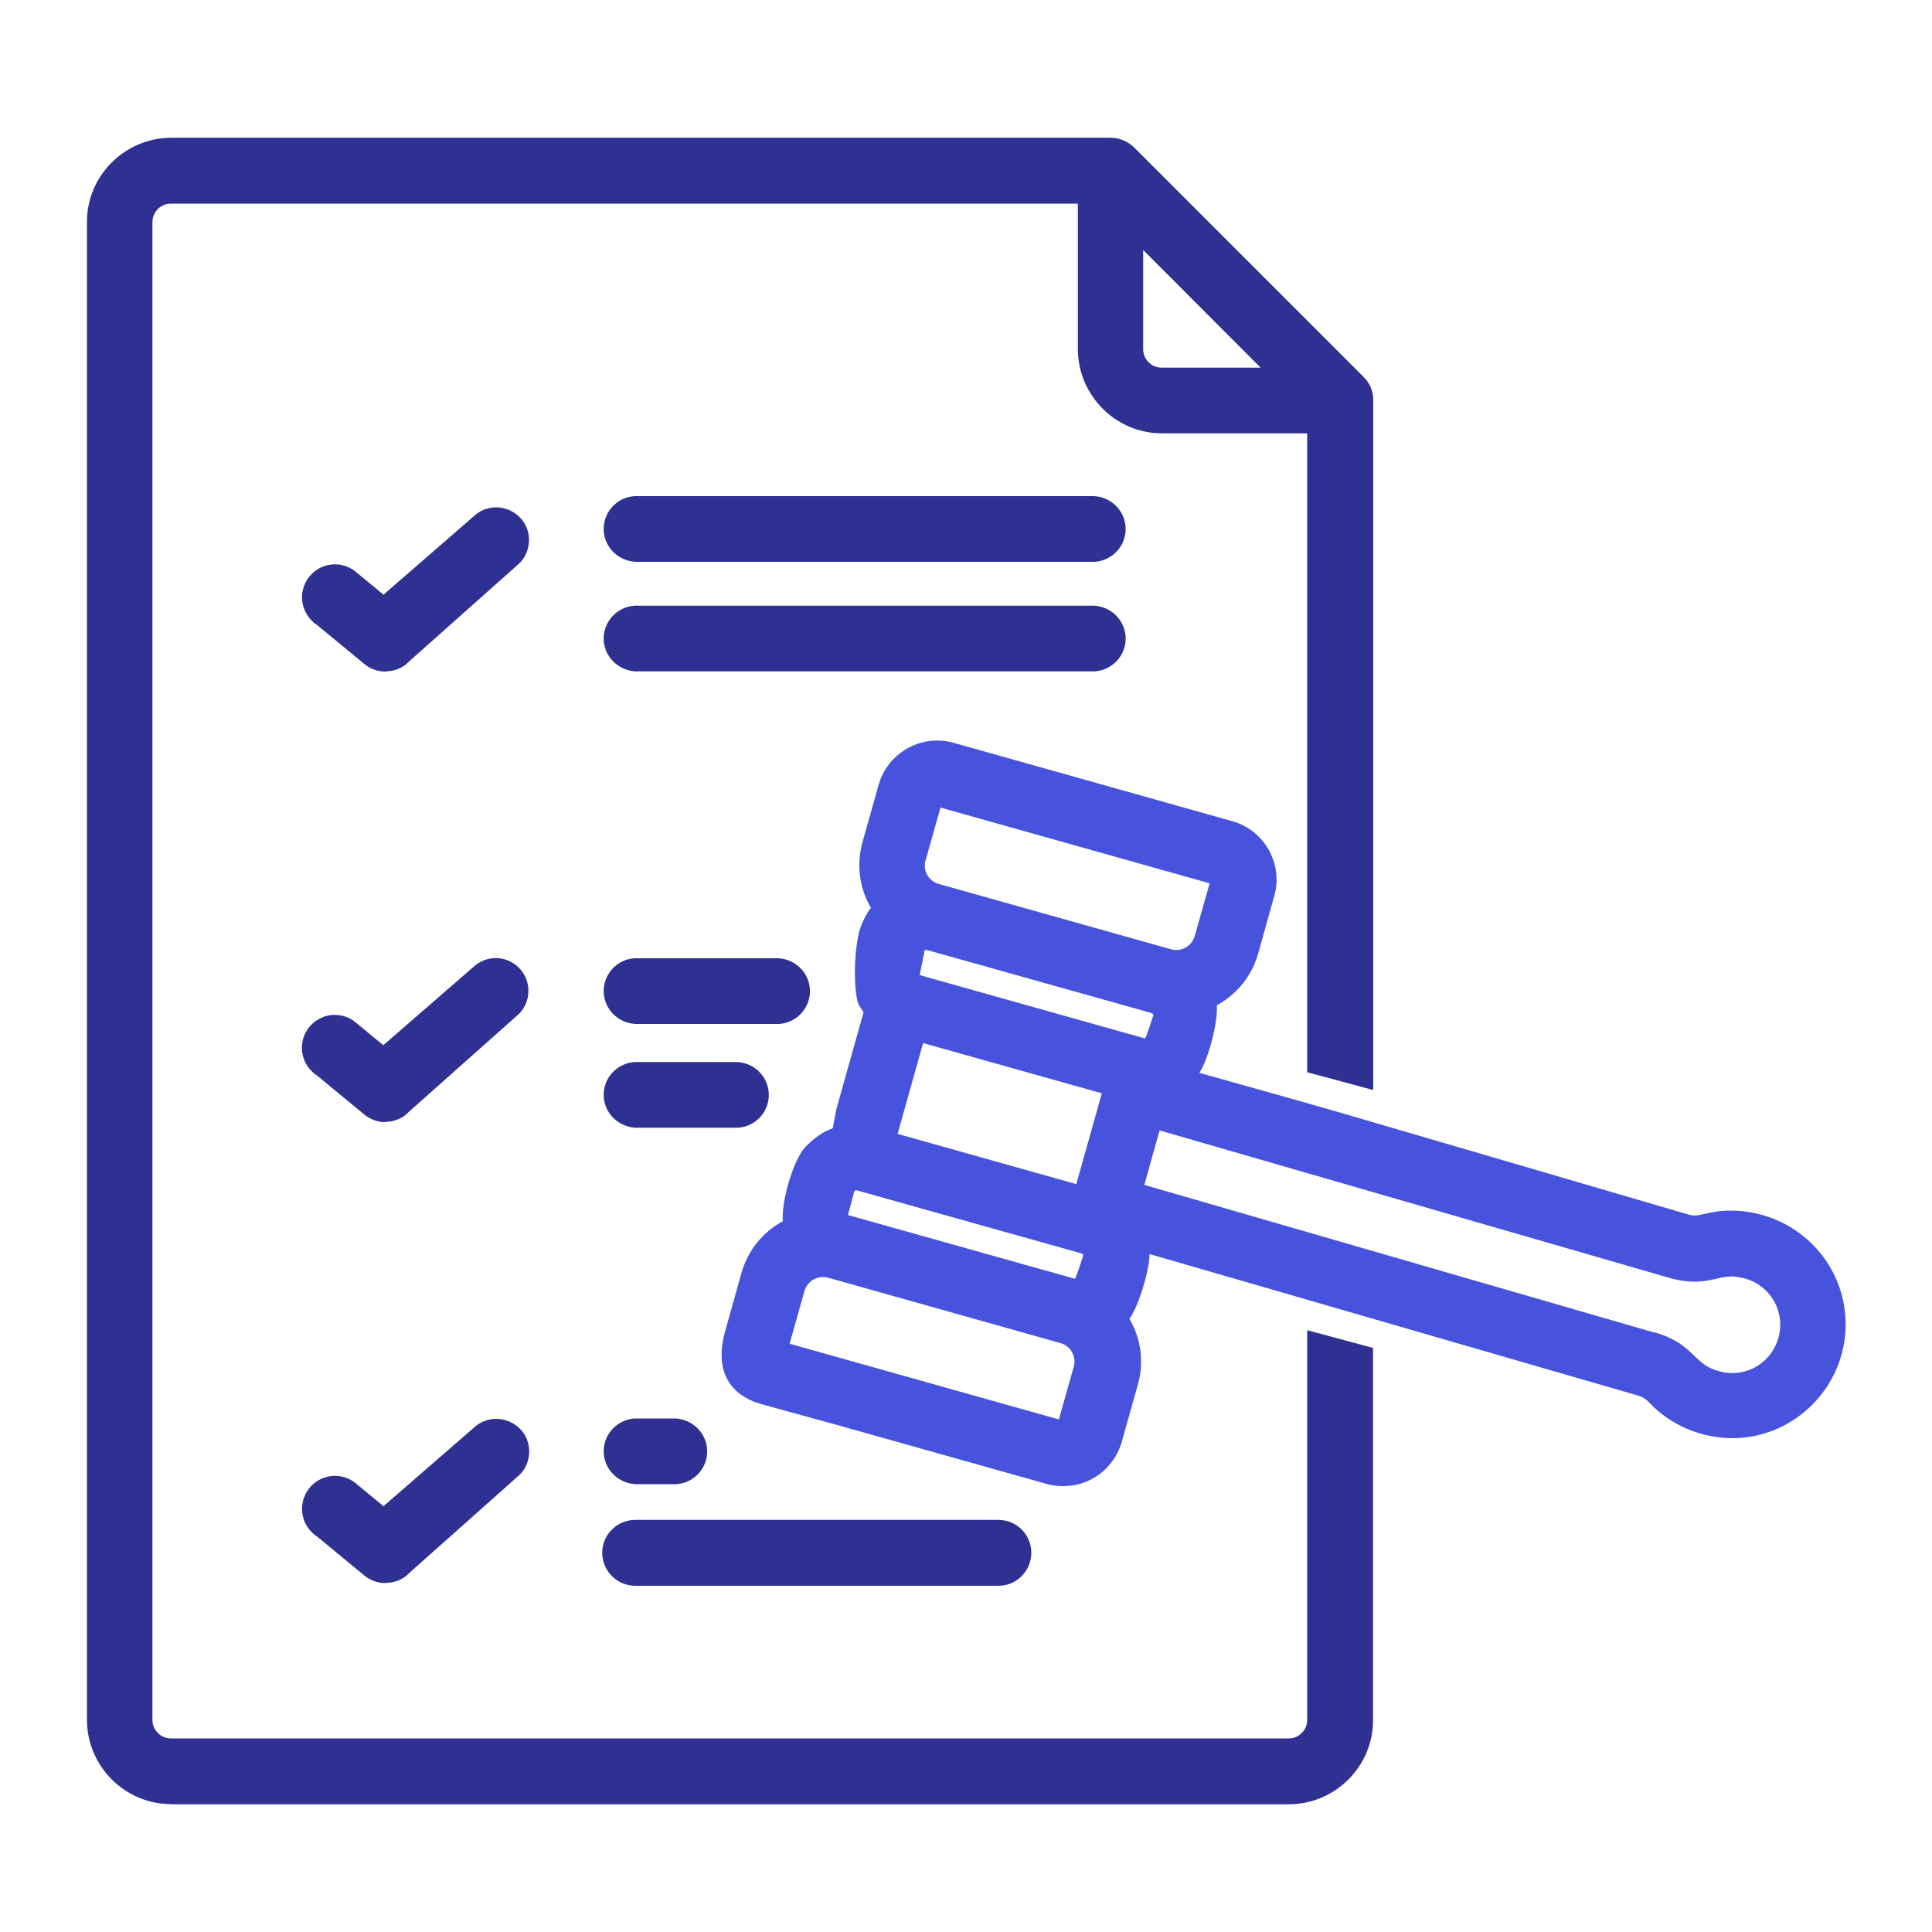 <?xml version="1.0" encoding="UTF-8"?>
<svg xmlns="http://www.w3.org/2000/svg" id="a" width="100" height="100" viewBox="0 0 100 100">
  <defs>
    <style>.b{fill:#2e3192;}.c{fill:#4753dc;}</style>
  </defs>
  <path class="b" d="M19.94,34.76c-.39,0-.78-.14-1.08-.39l-2.51-2.07h-.03l-.17-.16c-.6-.59-.69-1.51-.21-2.2.32-.46.84-.73,1.4-.73.35,0,.69.11.98.31l1.53,1.26,4.65-4.04c.32-.31.74-.48,1.18-.48s.89.18,1.22.51c.32.32.49.75.48,1.21s-.19.88-.51,1.19l-5.69,5.06c-.3.33-.76.52-1.23.52h0Z"></path>
  <path class="b" d="M32.88,34.75c-.89-.06-1.57-.74-1.63-1.59-.03-.45.12-.89.42-1.23.3-.34.72-.55,1.17-.58h23.79c.89.05,1.57.74,1.63,1.59.03.45-.12.89-.42,1.23-.3.34-.72.55-1.17.58h-.02s-23.77,0-23.77,0Z"></path>
  <path class="b" d="M32.88,29.08c-.89-.06-1.57-.74-1.63-1.59-.06-.94.65-1.75,1.59-1.81h23.79c.89.05,1.57.74,1.63,1.59.03.45-.12.89-.42,1.23s-.72.55-1.17.58h-.02s-23.77,0-23.77,0Z"></path>
  <path class="b" d="M19.94,58.08c-.39,0-.78-.14-1.08-.39l-2.51-2.07h-.03l-.17-.16c-.61-.59-.7-1.52-.21-2.21.32-.45.84-.72,1.39-.72.35,0,.69.11.98.31l1.53,1.26,4.65-4.04c.32-.3.74-.47,1.17-.47s.87.17,1.19.49c.32.32.5.74.5,1.2,0,.45-.17.88-.49,1.2l-5.7,5.07c-.3.33-.76.52-1.23.52Z"></path>
  <path class="b" d="M32.88,58.37c-.89-.06-1.57-.74-1.63-1.59-.03-.45.12-.89.42-1.23.3-.34.72-.55,1.17-.58h5.32c.89.05,1.57.74,1.63,1.59.06.94-.65,1.75-1.59,1.81h-.02s-5.3,0-5.3,0Z"></path>
  <path class="b" d="M32.88,53c-.89-.06-1.57-.74-1.63-1.59-.06-.94.65-1.75,1.59-1.81h7.45c.89.05,1.57.74,1.63,1.59.03.45-.12.89-.42,1.23-.3.34-.72.55-1.17.58h-.02s-7.43,0-7.43,0Z"></path>
  <path class="b" d="M32.88,76.82c-.89-.06-1.57-.74-1.63-1.59-.03-.45.12-.89.42-1.23.3-.34.72-.55,1.17-.58h2.13c.89.06,1.57.74,1.63,1.59.06.94-.65,1.75-1.59,1.81h-.02s-2.11,0-2.11,0Z"></path>
  <path class="b" d="M32.88,82.08c-.94,0-1.71-.77-1.71-1.71s.77-1.7,1.71-1.7h18.8c.94,0,1.7.76,1.7,1.7s-.76,1.71-1.7,1.71h-18.8Z"></path>
  <path class="b" d="M19.94,81.94c-.39,0-.78-.14-1.08-.39l-2.51-2.07h-.03l-.17-.16c-.6-.58-.69-1.51-.21-2.2.32-.46.84-.73,1.4-.73.35,0,.69.11.98.31l1.53,1.26,4.65-4.04c.32-.31.74-.48,1.19-.48s.89.18,1.22.51c.32.32.49.75.48,1.21s-.19.88-.51,1.19l-5.69,5.06c-.3.33-.76.52-1.23.52h0Z"></path>
  <path class="b" d="M8.85,93.38c-2.39,0-4.34-1.96-4.35-4.35V11.48c0-2.39,1.96-4.34,4.35-4.35h48.64c.46,0,.9.19,1.22.51l11.87,11.87c.33.32.51.77.5,1.23v35.68s-3.42-.92-3.42-.92V22.43s-7.52,0-7.52,0c-2.39,0-4.34-1.96-4.35-4.35v-7.54H8.84c-.52,0-.95.43-.95.95v77.54c0,.52.43.95.95.95h57.87c.52,0,.95-.43.95-.95v-20.18l3.41.92v19.27c0,2.39-1.96,4.34-4.35,4.35H8.85ZM59.17,18.08c0,.52.43.95.95.95h5.13l-6.08-6.09v5.14Z"></path>
  <path class="c" d="M55.03,76.92c-.31,0-.62-.04-.92-.13l-10.7-3.01-4.03-1.11c-1.03-.3-2.57-1.18-1.84-3.79l.84-3c.33-1.16,1.1-2.11,2.14-2.67-.09-.96.49-3.01,1.1-3.77.15-.17.77-.81,1.48-1.04l.19-.99,1.41-5.02c-.08-.11-.16-.23-.23-.35-.2-.25-.37-2.16-.01-3.78.14-.48.34-.9.62-1.27-.6-1.02-.76-2.23-.44-3.39l.84-2.99c.38-1.33,1.6-2.26,2.98-2.28.29,0,.59.03.87.11l14.47,4.07c1.65.47,2.62,2.2,2.16,3.85l-.84,3c-.33,1.16-1.1,2.11-2.14,2.67.08.85-.44,2.8-.9,3.5l4.84,1.36,2.28.65,18.18,5.32c.14.04.25.06.36.05.15,0,.31-.04.5-.08.32-.07.71-.17,1.32-.17,3.34,0,5.98,2.66,5.97,5.91-.01,3.2-2.62,5.84-5.82,5.87h0c-1.69,0-3.25-.68-4.35-1.85-.17-.18-.37-.3-.59-.36l-25.27-7.32c0,.81-.56,2.7-1.04,3.35.6,1.02.76,2.24.44,3.39l-.87,3.09c-.43,1.3-1.61,2.17-2.95,2.18ZM54.81,73.46l.77-2.73c.14-.52-.16-1.06-.68-1.21l-12.05-3.39c-.09-.02-.18-.04-.27-.03-.43,0-.82.3-.94.72l-.77,2.73,13.94,3.92ZM85.64,68.96c1.13.32,1.65.82,2.07,1.23.35.33.62.6,1.22.77.25.08.5.11.75.11,1.1-.01,2.04-.73,2.36-1.78.19-.64.12-1.31-.19-1.9-.32-.58-.84-1.01-1.48-1.2-.33-.09-.55-.12-.76-.12-.26,0-.5.05-.78.12-.32.07-.67.15-1.11.15-.41,0-.83-.06-1.29-.19l-26.41-7.64-.79,2.82,26.42,7.65ZM55.63,66.19c.06,0,.41-1.13.43-1.18,0-.03,0-.06,0-.08l-.14-.07-11.58-3.25h-.01c-.06,0-.1.03-.12.08l-.32,1.2,11.75,3.3ZM55.71,61.29l1.32-4.7-9.25-2.6-1.32,4.7,9.25,2.6ZM47.92,49.17s-.09.03-.1.08h.03s-.25,1.22-.25,1.22c0,0,11.66,3.28,11.66,3.28.06,0,.41-1.13.43-1.18,0-.03,0-.06,0-.08l-.14-.07-11.58-3.25h-.03ZM47.9,44.54c-.14.52.16,1.06.68,1.21l12.05,3.39c.09.02.18.04.27.03.43,0,.82-.3.94-.72l.77-2.73-13.93-3.92-.77,2.73Z"></path>
</svg>
